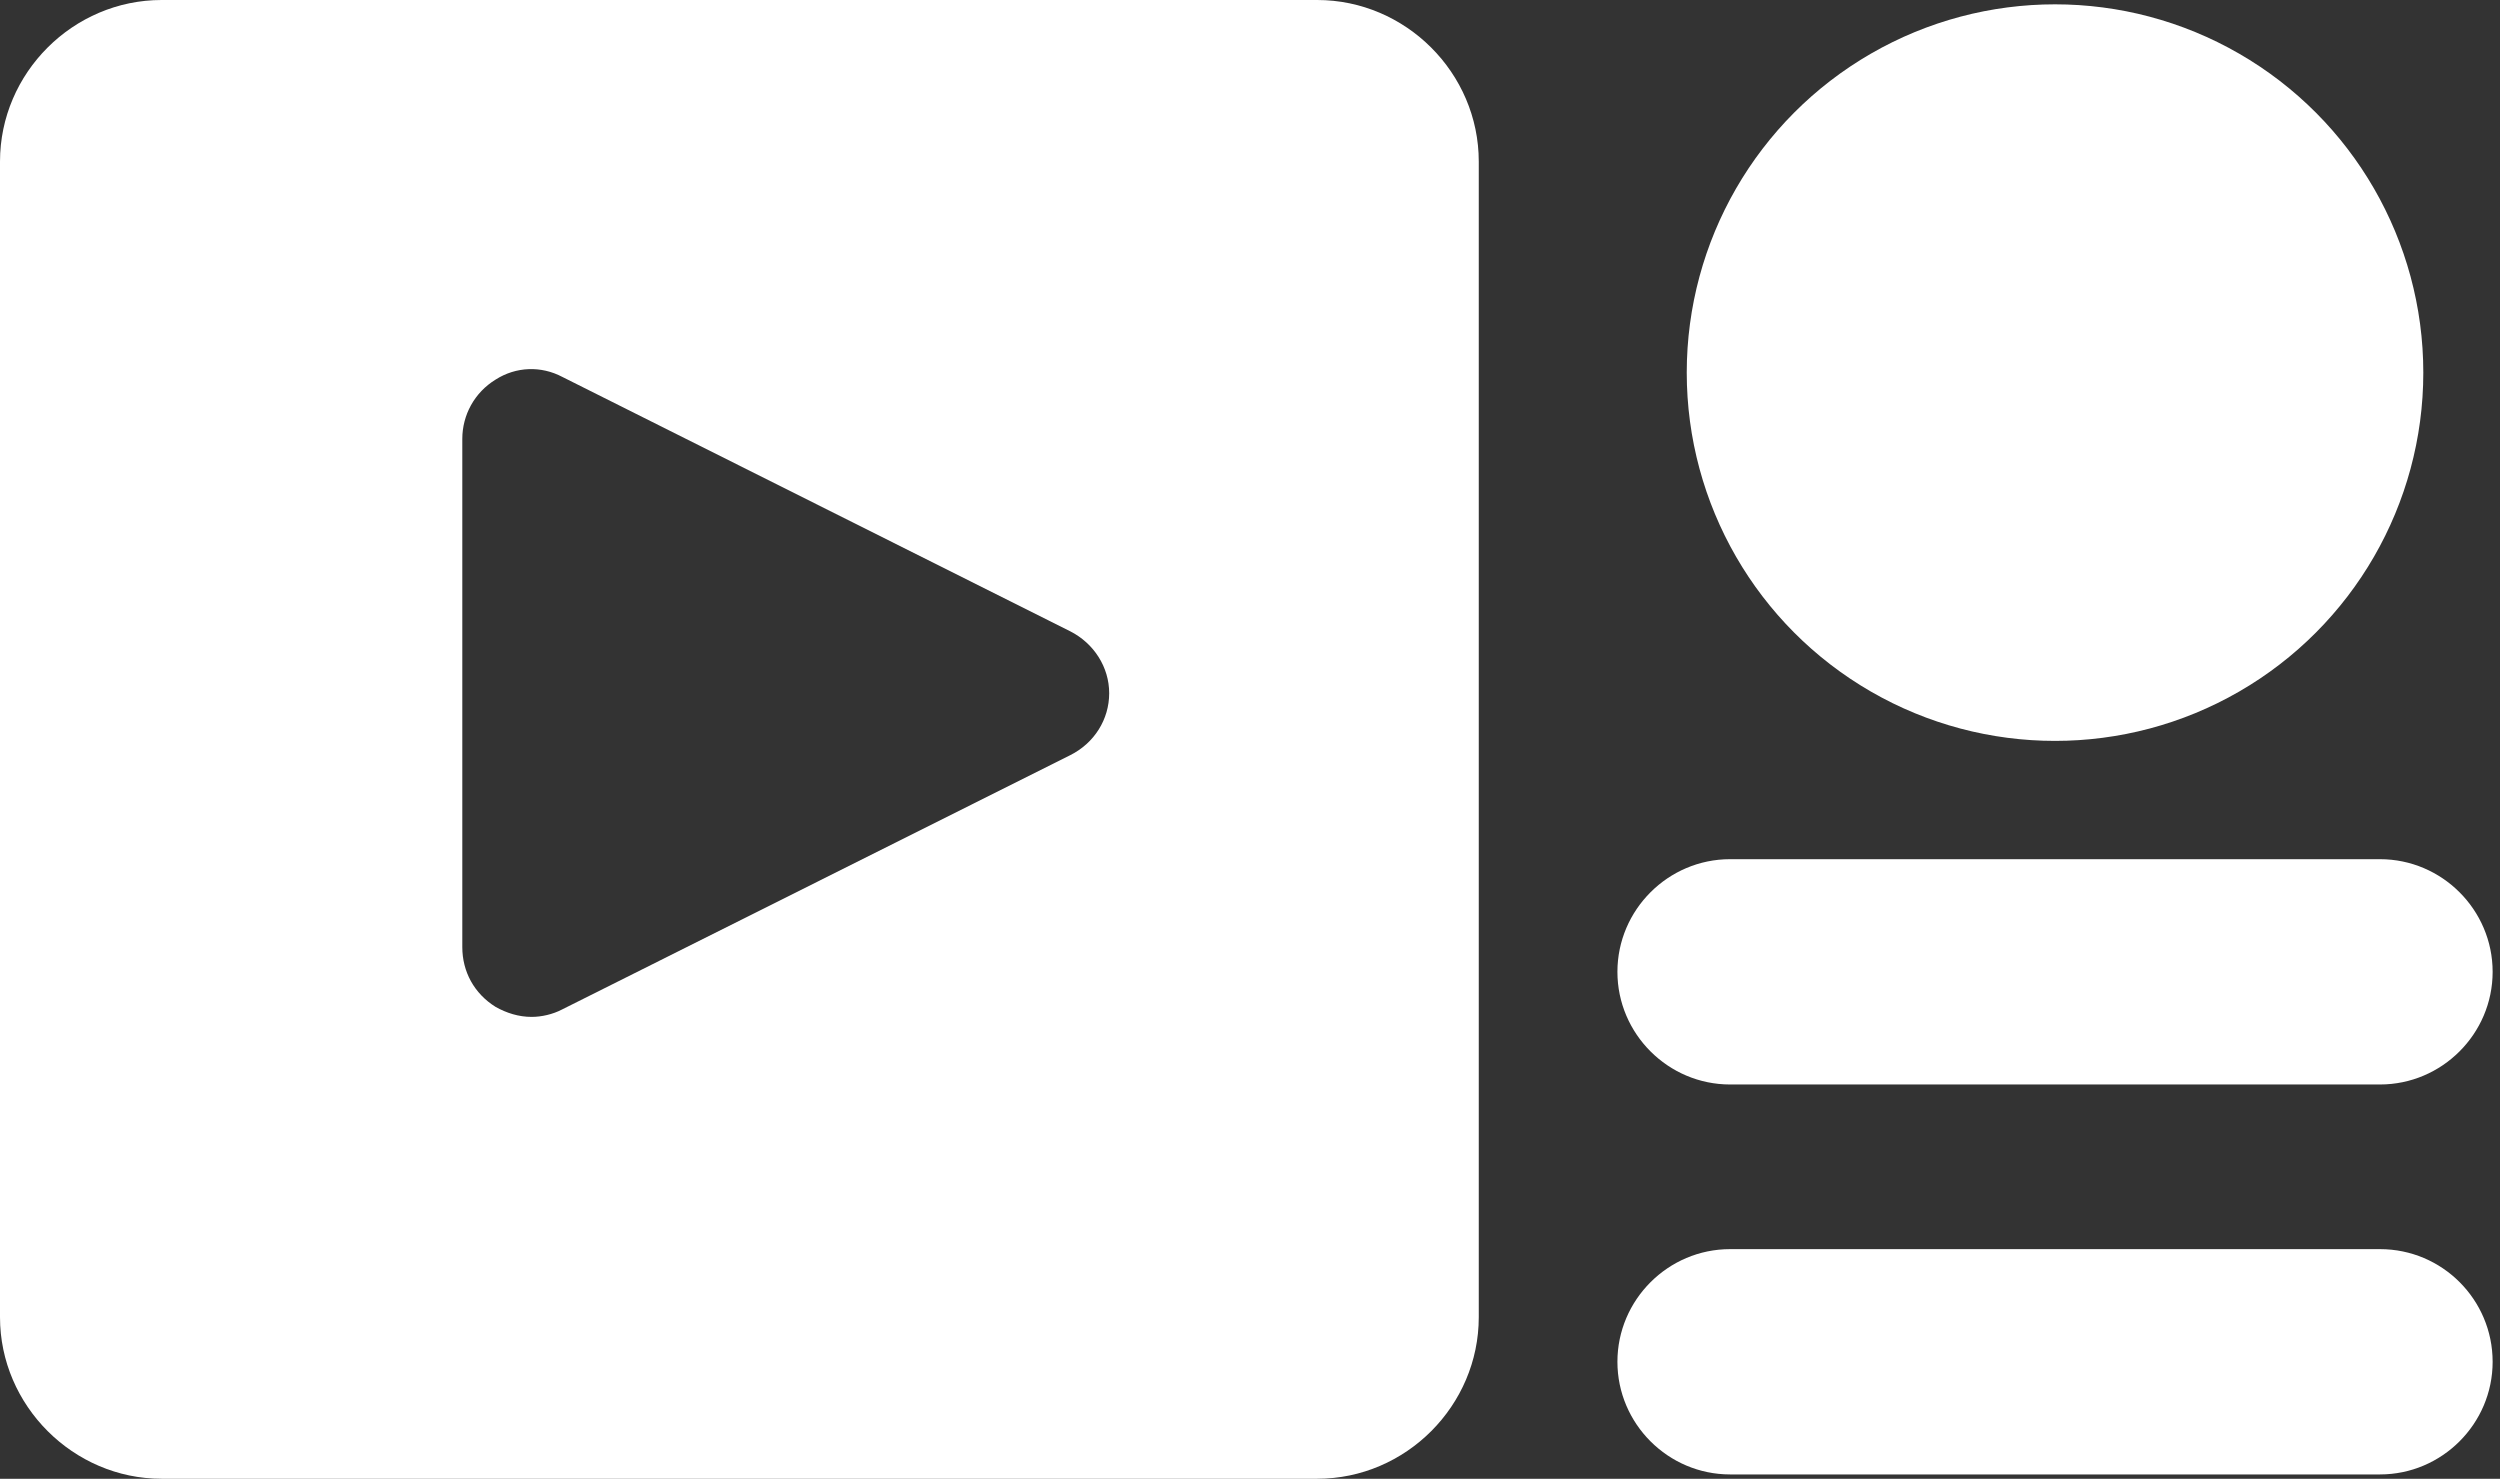 <?xml version="1.0" encoding="utf-8"?>
<!-- Generator: Adobe Illustrator 18.0.0, SVG Export Plug-In . SVG Version: 6.00 Build 0)  -->
<!DOCTYPE svg PUBLIC "-//W3C//DTD SVG 1.1//EN" "http://www.w3.org/Graphics/SVG/1.1/DTD/svg11.dtd">
<svg version="1.1" id="Bold" xmlns="http://www.w3.org/2000/svg" xmlns:xlink="http://www.w3.org/1999/xlink" x="0px" y="0px"
	 width="577px" height="341.3px" viewBox="0 0 577 341.3" enable-background="new 0 0 577 341.3" xml:space="preserve">
<rect x="0" y="0" width="577" height="341.3" fill="#333333" stroke="none"/>
<g>
	<path fill="#FFFFFF" d="M37.3,341.3H304c20.5,0,37.3-16.9,37.3-37.3V37.3C341.3,16.8,324.4,0,304,0H37.3C16.9,0,0,16.8,0,37.3V304
		C0,324.4,16.9,341.3,37.3,341.3z M106.7,218.6V101.3c0-5.5,2.8-10.7,7.7-13.7c4.7-3,10.5-3.2,15.4-0.6L247,145.7
		c5.5,2.8,9,8.3,9,14.3s-3.4,11.5-9,14.3L129.7,233c-2.1,1.1-4.7,1.7-7,1.7c-3,0-5.8-0.9-8.3-2.3
		C109.4,229.3,106.7,224.2,106.7,218.6z"/>
	<circle fill="#FFFFFF" cx="474.3" cy="86" r="85"/>
	<path fill="#FFFFFF" d="M549.3,288.3h-150c-14.3,0-26,11.7-26,26s11.7,26,26,26h150c14.3,0,26-11.7,26-26S563.7,288.3,549.3,288.3z
		"/>
	<path fill="#FFFFFF" d="M399.3,250.3h150c14.3,0,26-11.7,26-26s-11.7-26-26-26h-150c-14.3,0-26,11.7-26,26S385,250.3,399.3,250.3z"
		/>
</g>
</svg>
